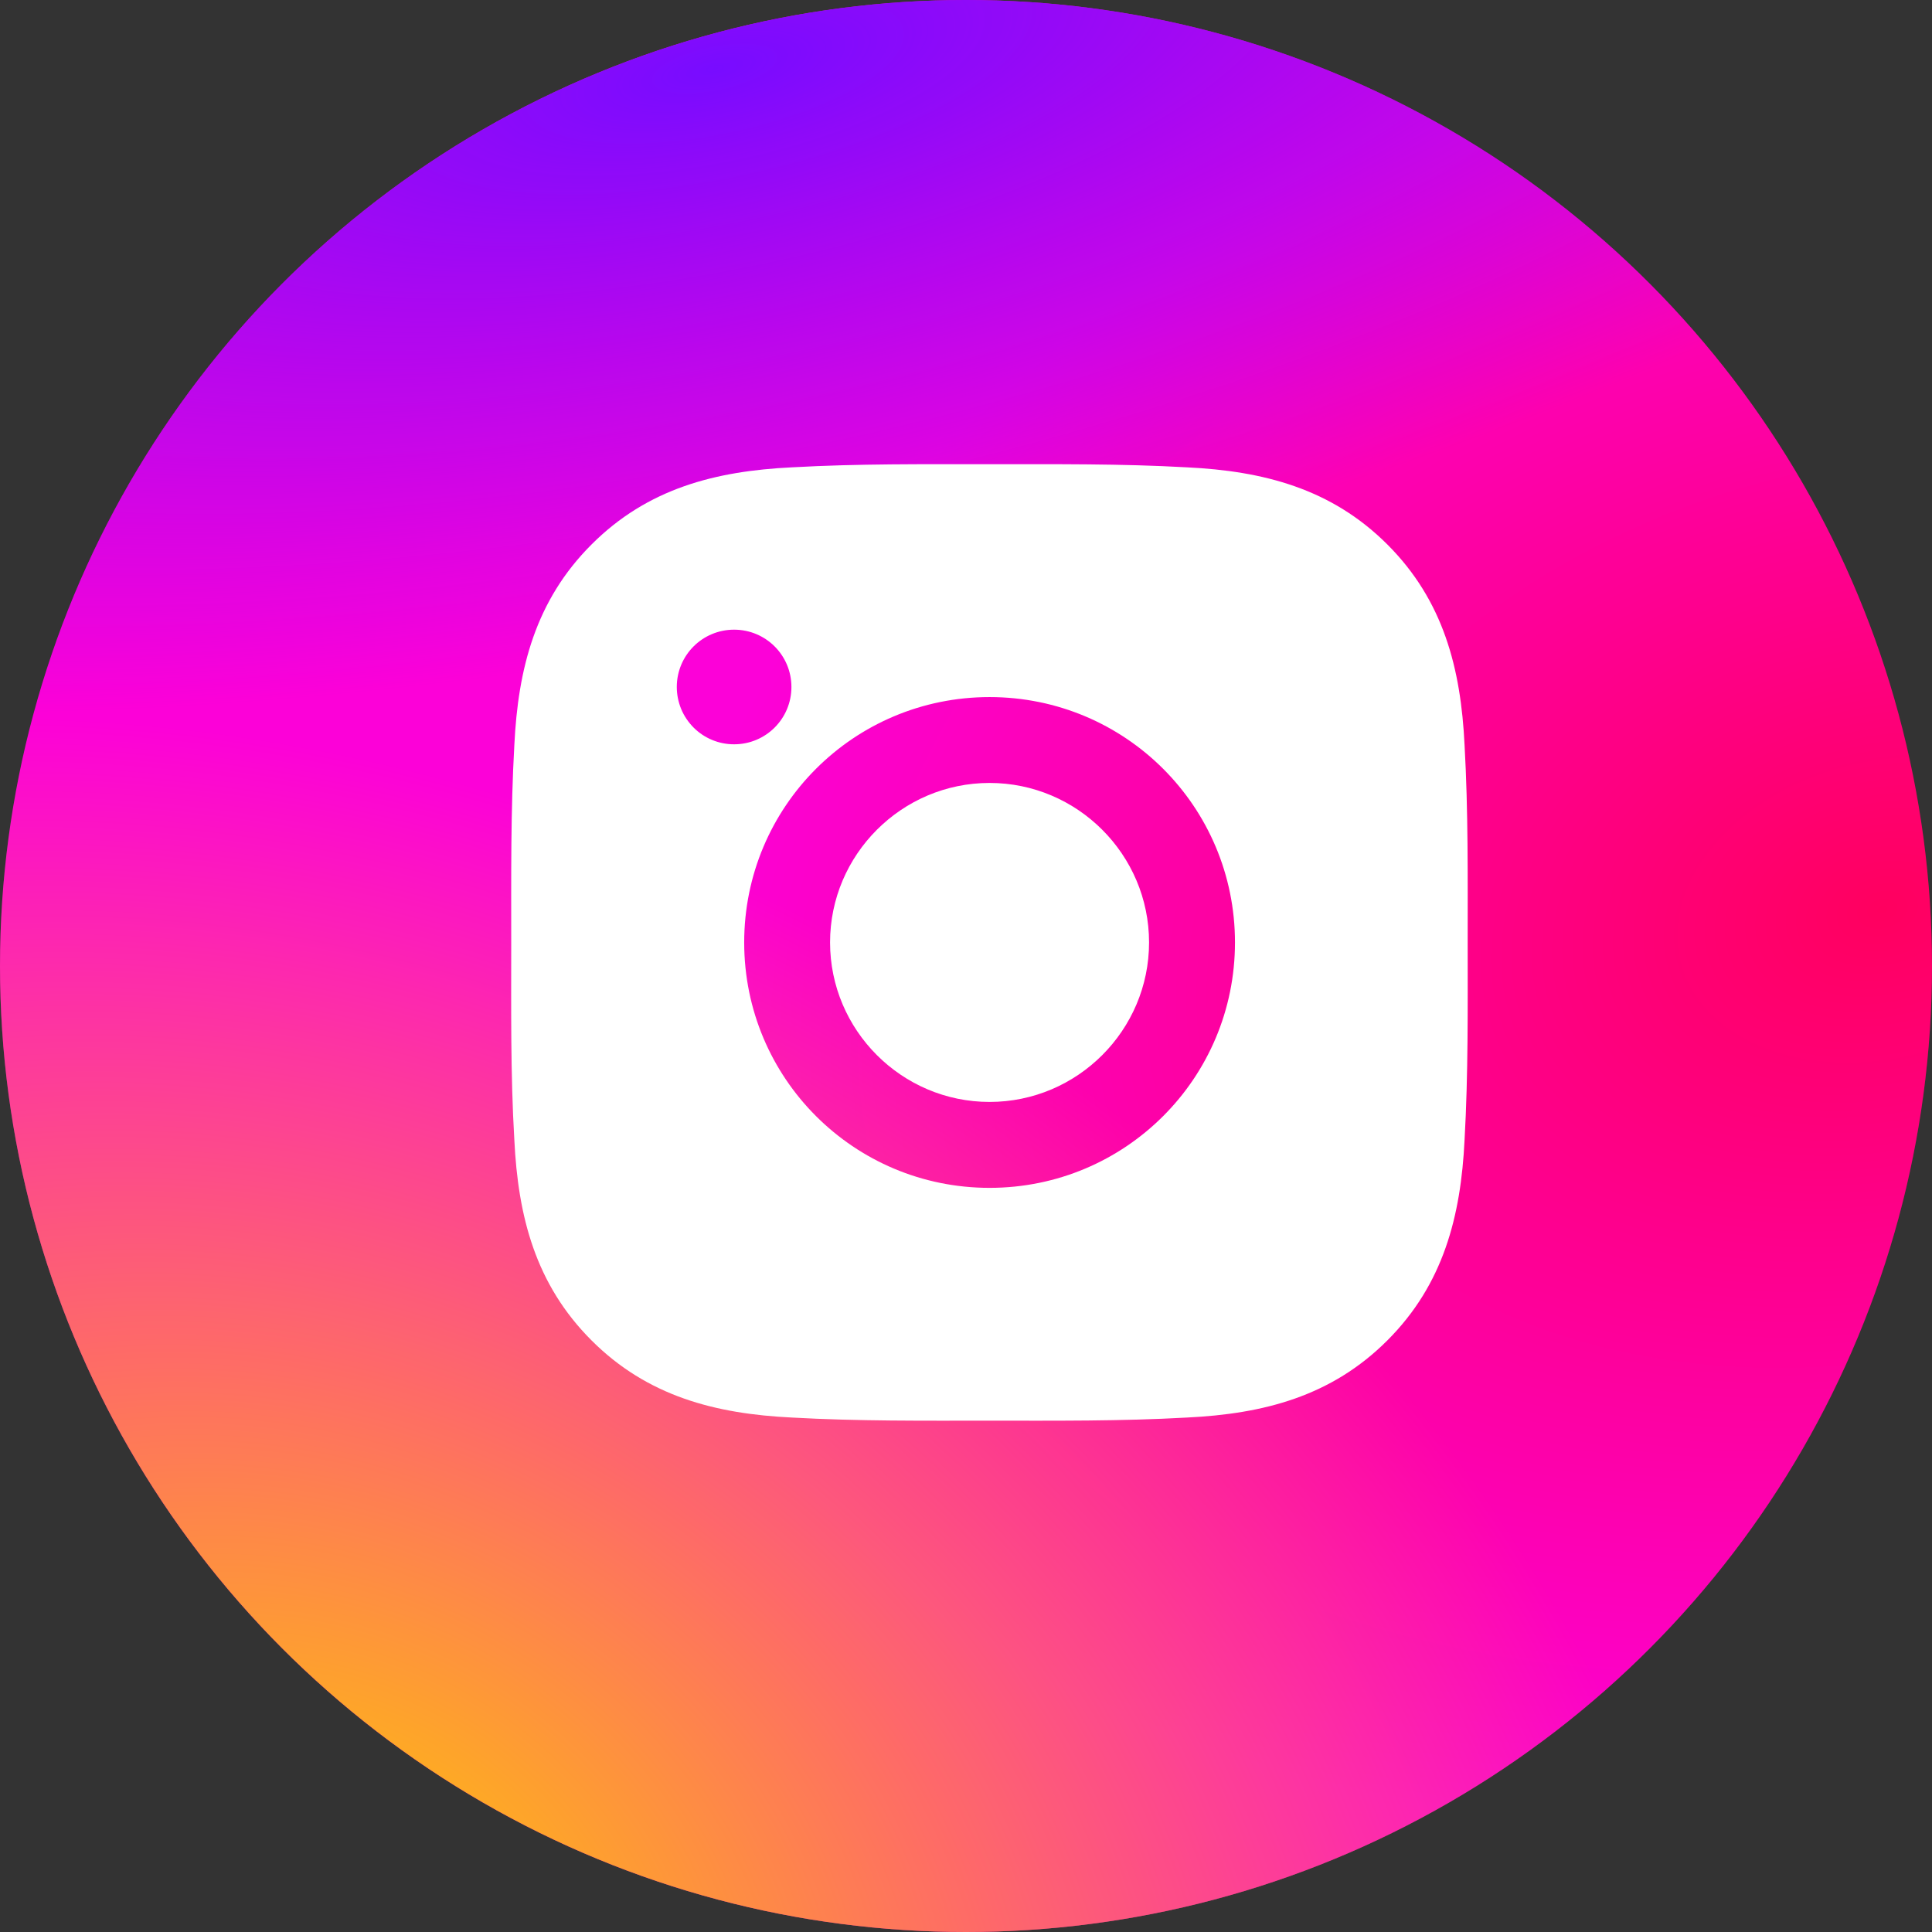 <?xml version="1.0" encoding="UTF-8"?> <svg xmlns="http://www.w3.org/2000/svg" width="36" height="36" viewBox="0 0 36 36" fill="none"><rect x="0" y="0" width="36" height="36" fill="#333333" stroke="none"/> <circle cx="18" cy="18" r="18" fill="url(#paint0_radial_10_90)" fill-opacity="0.27"></circle> <circle cx="18" cy="18" r="18" fill="url(#paint1_radial_10_90)"></circle> <circle cx="18" cy="18" r="18" fill="url(#paint2_radial_10_90)"></circle> <circle cx="18" cy="18" r="18" fill="url(#paint3_radial_10_90)"></circle> <path d="M18.439 14.589C20.076 14.589 21.411 15.925 21.411 17.561C21.411 19.197 20.076 20.533 18.439 20.533C16.803 20.533 15.467 19.197 15.467 17.561C15.467 15.925 16.803 14.589 18.439 14.589ZM9.526 17.561C9.526 16.33 9.515 15.111 9.584 13.883C9.653 12.456 9.978 11.189 11.022 10.146C12.067 9.1 13.332 8.777 14.758 8.708C15.989 8.639 17.208 8.65 18.437 8.65C19.668 8.65 20.887 8.639 22.115 8.708C23.542 8.777 24.808 9.103 25.852 10.146C26.898 11.192 27.221 12.456 27.29 13.883C27.359 15.113 27.348 16.333 27.348 17.561C27.348 18.789 27.359 20.011 27.29 21.24C27.221 22.666 26.895 23.933 25.852 24.976C24.806 26.022 23.542 26.345 22.115 26.414C20.885 26.483 19.665 26.472 18.437 26.472C17.206 26.472 15.987 26.483 14.758 26.414C13.332 26.345 12.065 26.019 11.022 24.976C9.976 23.93 9.653 22.666 9.584 21.24C9.512 20.011 9.526 18.792 9.526 17.561ZM18.439 22.134C20.97 22.134 23.012 20.091 23.012 17.561C23.012 15.031 20.97 12.989 18.439 12.989C15.909 12.989 13.867 15.031 13.867 17.561C13.867 20.091 15.909 22.134 18.439 22.134ZM13.679 13.869C14.27 13.869 14.747 13.392 14.747 12.801C14.747 12.21 14.27 11.733 13.679 11.733C13.088 11.733 12.611 12.21 12.611 12.801C12.611 12.941 12.639 13.08 12.692 13.21C12.746 13.34 12.825 13.457 12.924 13.557C13.023 13.656 13.141 13.735 13.27 13.788C13.4 13.842 13.539 13.869 13.679 13.869Z" fill="white"></path> <defs> <radialGradient id="paint0_radial_10_90" cx="0" cy="0" r="1" gradientUnits="userSpaceOnUse" gradientTransform="translate(21.512 45.219) rotate(-108.76) scale(37.157 39.422)"> <stop stop-color="#FFCC00"></stop> <stop offset="0.124" stop-color="#FFCC00"></stop> <stop offset="0.567" stop-color="#FE4A05"></stop> <stop offset="0.694" stop-color="#FF0F3F"></stop> <stop offset="1" stop-color="#FE0657" stop-opacity="0"></stop> </radialGradient> <radialGradient id="paint1_radial_10_90" cx="0" cy="0" r="1" gradientUnits="userSpaceOnUse" gradientTransform="translate(34.838 16.874) rotate(164.25) scale(23.002 16.572)"> <stop stop-color="#FF005F"></stop> <stop offset="1" stop-color="#FC01D8"></stop> </radialGradient> <radialGradient id="paint2_radial_10_90" cx="0" cy="0" r="1" gradientUnits="userSpaceOnUse" gradientTransform="translate(13.171 1.317) rotate(168.184) scale(30.835 10.505)"> <stop stop-color="#780CFF"></stop> <stop offset="1" stop-color="#820BFF" stop-opacity="0"></stop> </radialGradient> <radialGradient id="paint3_radial_10_90" cx="0" cy="0" r="1" gradientUnits="userSpaceOnUse" gradientTransform="translate(6.146 36) rotate(-58.782) scale(33.882 44.11)"> <stop stop-color="#FFCC00"></stop> <stop offset="0.617" stop-color="#FFCC00" stop-opacity="0"></stop> </radialGradient> </defs> </svg> 
